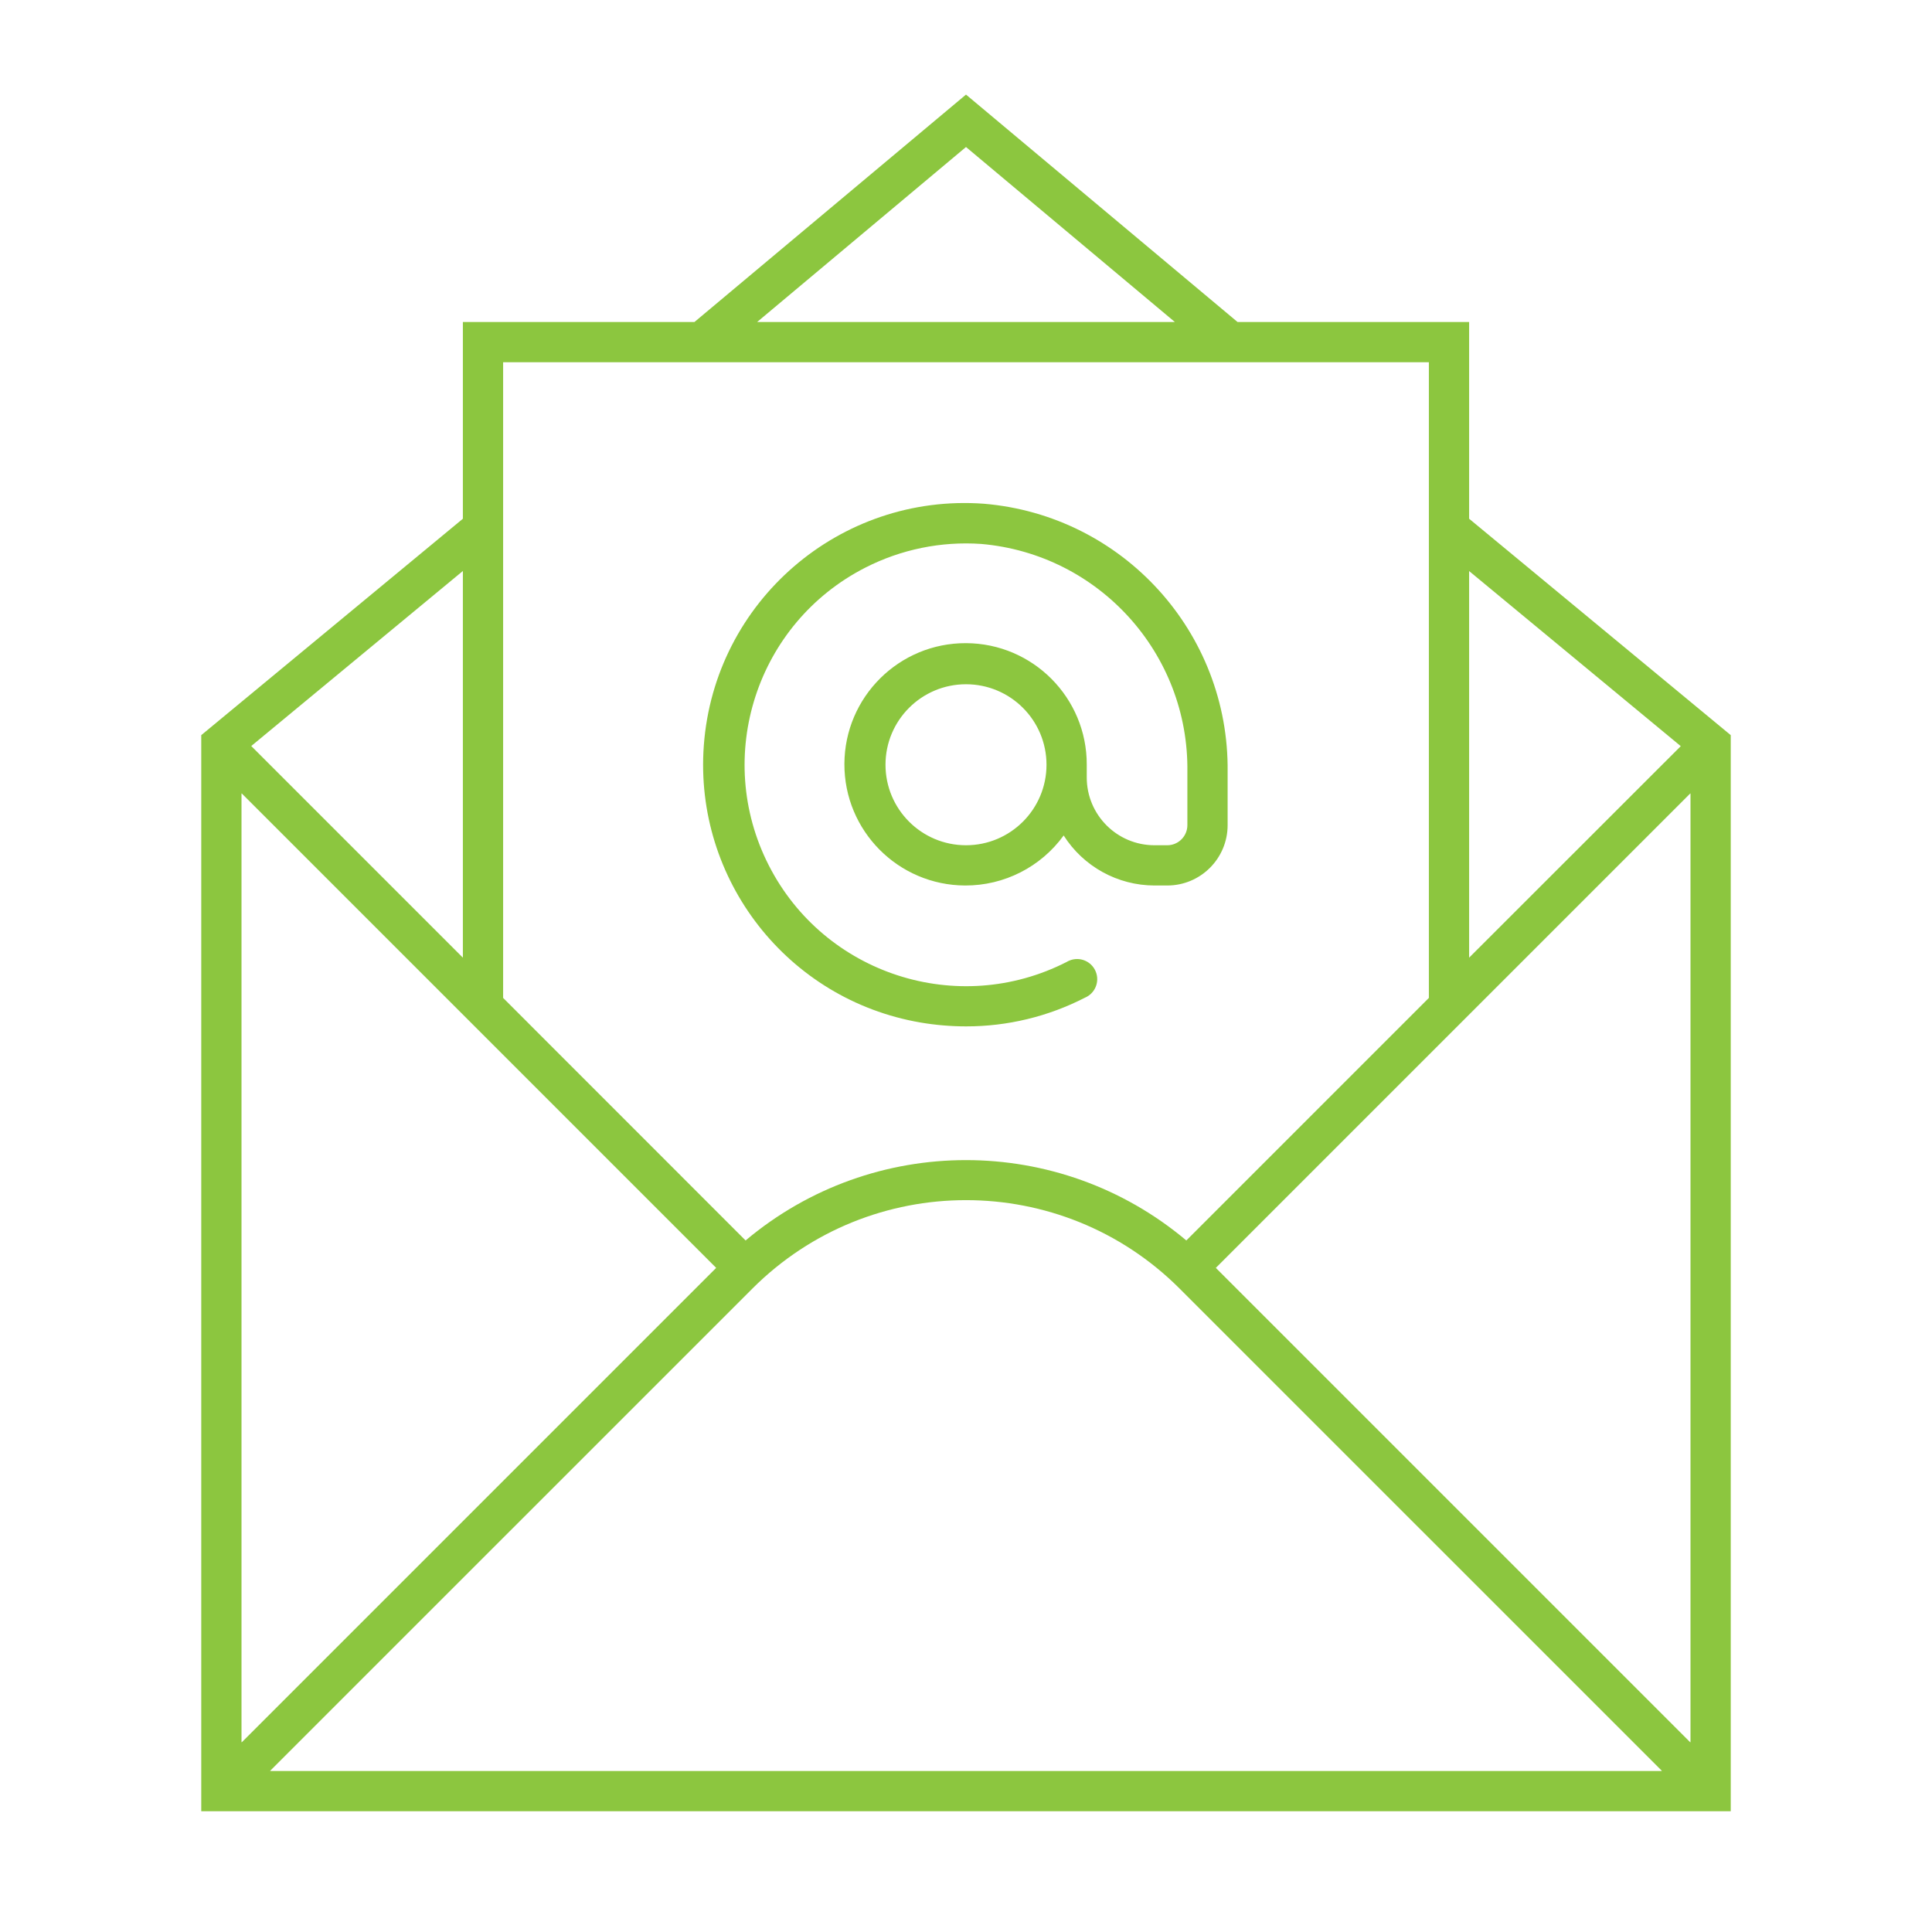<?xml version="1.0" encoding="UTF-8"?> <svg xmlns="http://www.w3.org/2000/svg" xmlns:xlink="http://www.w3.org/1999/xlink" width="96" height="96" overflow="hidden"><defs><clipPath id="clip0"><rect x="592" y="312" width="96" height="96"></rect></clipPath></defs><g clip-path="url(#clip0)" transform="translate(-592 -312)"><path d="M665 337.776 665 328 653.493 328 640 316.7 626.507 328 615 328 615 337.776 602 348.529 602 402 678 402 678 348.529ZM665 340.376 675.516 349.076 665 359.586ZM640 319.305 650.378 328 629.622 328ZM617 330 663 330 663 361.586 650.948 373.638C644.619 368.314 635.377 368.314 629.048 373.638L617 361.586ZM615 340.372 615 359.586 604.484 349.07ZM604.017 351.431 627.586 375 604.017 398.569C604.013 398.573 604.007 398.573 604.003 398.569 604.001 398.567 604 398.565 604 398.562L604 351.438C604 351.432 604.005 351.428 604.01 351.428 604.013 351.428 604.015 351.429 604.017 351.431ZM605.438 400C605.432 400 605.428 399.995 605.428 399.99 605.428 399.987 605.429 399.985 605.431 399.983L629.394 376.021C635.255 370.172 644.745 370.172 650.606 376.021L674.569 399.983C674.573 399.987 674.573 399.993 674.569 399.997 674.567 399.999 674.565 400 674.562 400ZM675.983 398.569 652.414 375 675.983 351.431C675.987 351.427 675.993 351.427 675.997 351.431 675.999 351.433 676 351.435 676 351.438L676 398.562C676 398.568 675.995 398.572 675.99 398.572 675.987 398.572 675.985 398.571 675.983 398.569Z" fill="#8CC63F" fill-rule="nonzero" fill-opacity="1"></path><path d="M637.733 362.807C638.484 362.935 639.244 363 640.005 363 642.057 363.002 644.08 362.514 645.905 361.577 646.415 361.365 646.656 360.779 646.443 360.269 646.231 359.759 645.646 359.518 645.136 359.731 645.089 359.75 645.044 359.773 645 359.8 639.589 362.561 632.964 360.413 630.202 355.002 627.441 349.591 629.589 342.965 635 340.204 636.777 339.297 638.766 338.891 640.756 339.028 646.612 339.536 651.082 344.479 651 350.356L651 353C651 353.552 650.552 354 650 354L649.363 354C647.506 353.998 646.002 352.493 646 350.636L646 350C646.012 346.675 643.325 343.97 640 343.958 636.675 343.946 633.97 346.633 633.958 349.958 633.946 353.283 636.633 355.988 639.958 356 641.894 356.007 643.716 355.082 644.853 353.514 645.833 355.059 647.534 355.996 649.363 356L650 356C651.657 356 653 354.657 653 353L653 350.356C653.081 343.425 647.794 337.609 640.887 337.03 633.727 336.506 627.497 341.885 626.972 349.046 626.484 355.719 631.139 361.672 637.733 362.807ZM640 354C637.791 354 636 352.209 636 350 636 347.791 637.791 346 640 346 642.209 346 644 347.791 644 350 644 352.209 642.209 354 640 354Z" fill="#8CC63F" fill-rule="nonzero" fill-opacity="1"></path></g></svg> 